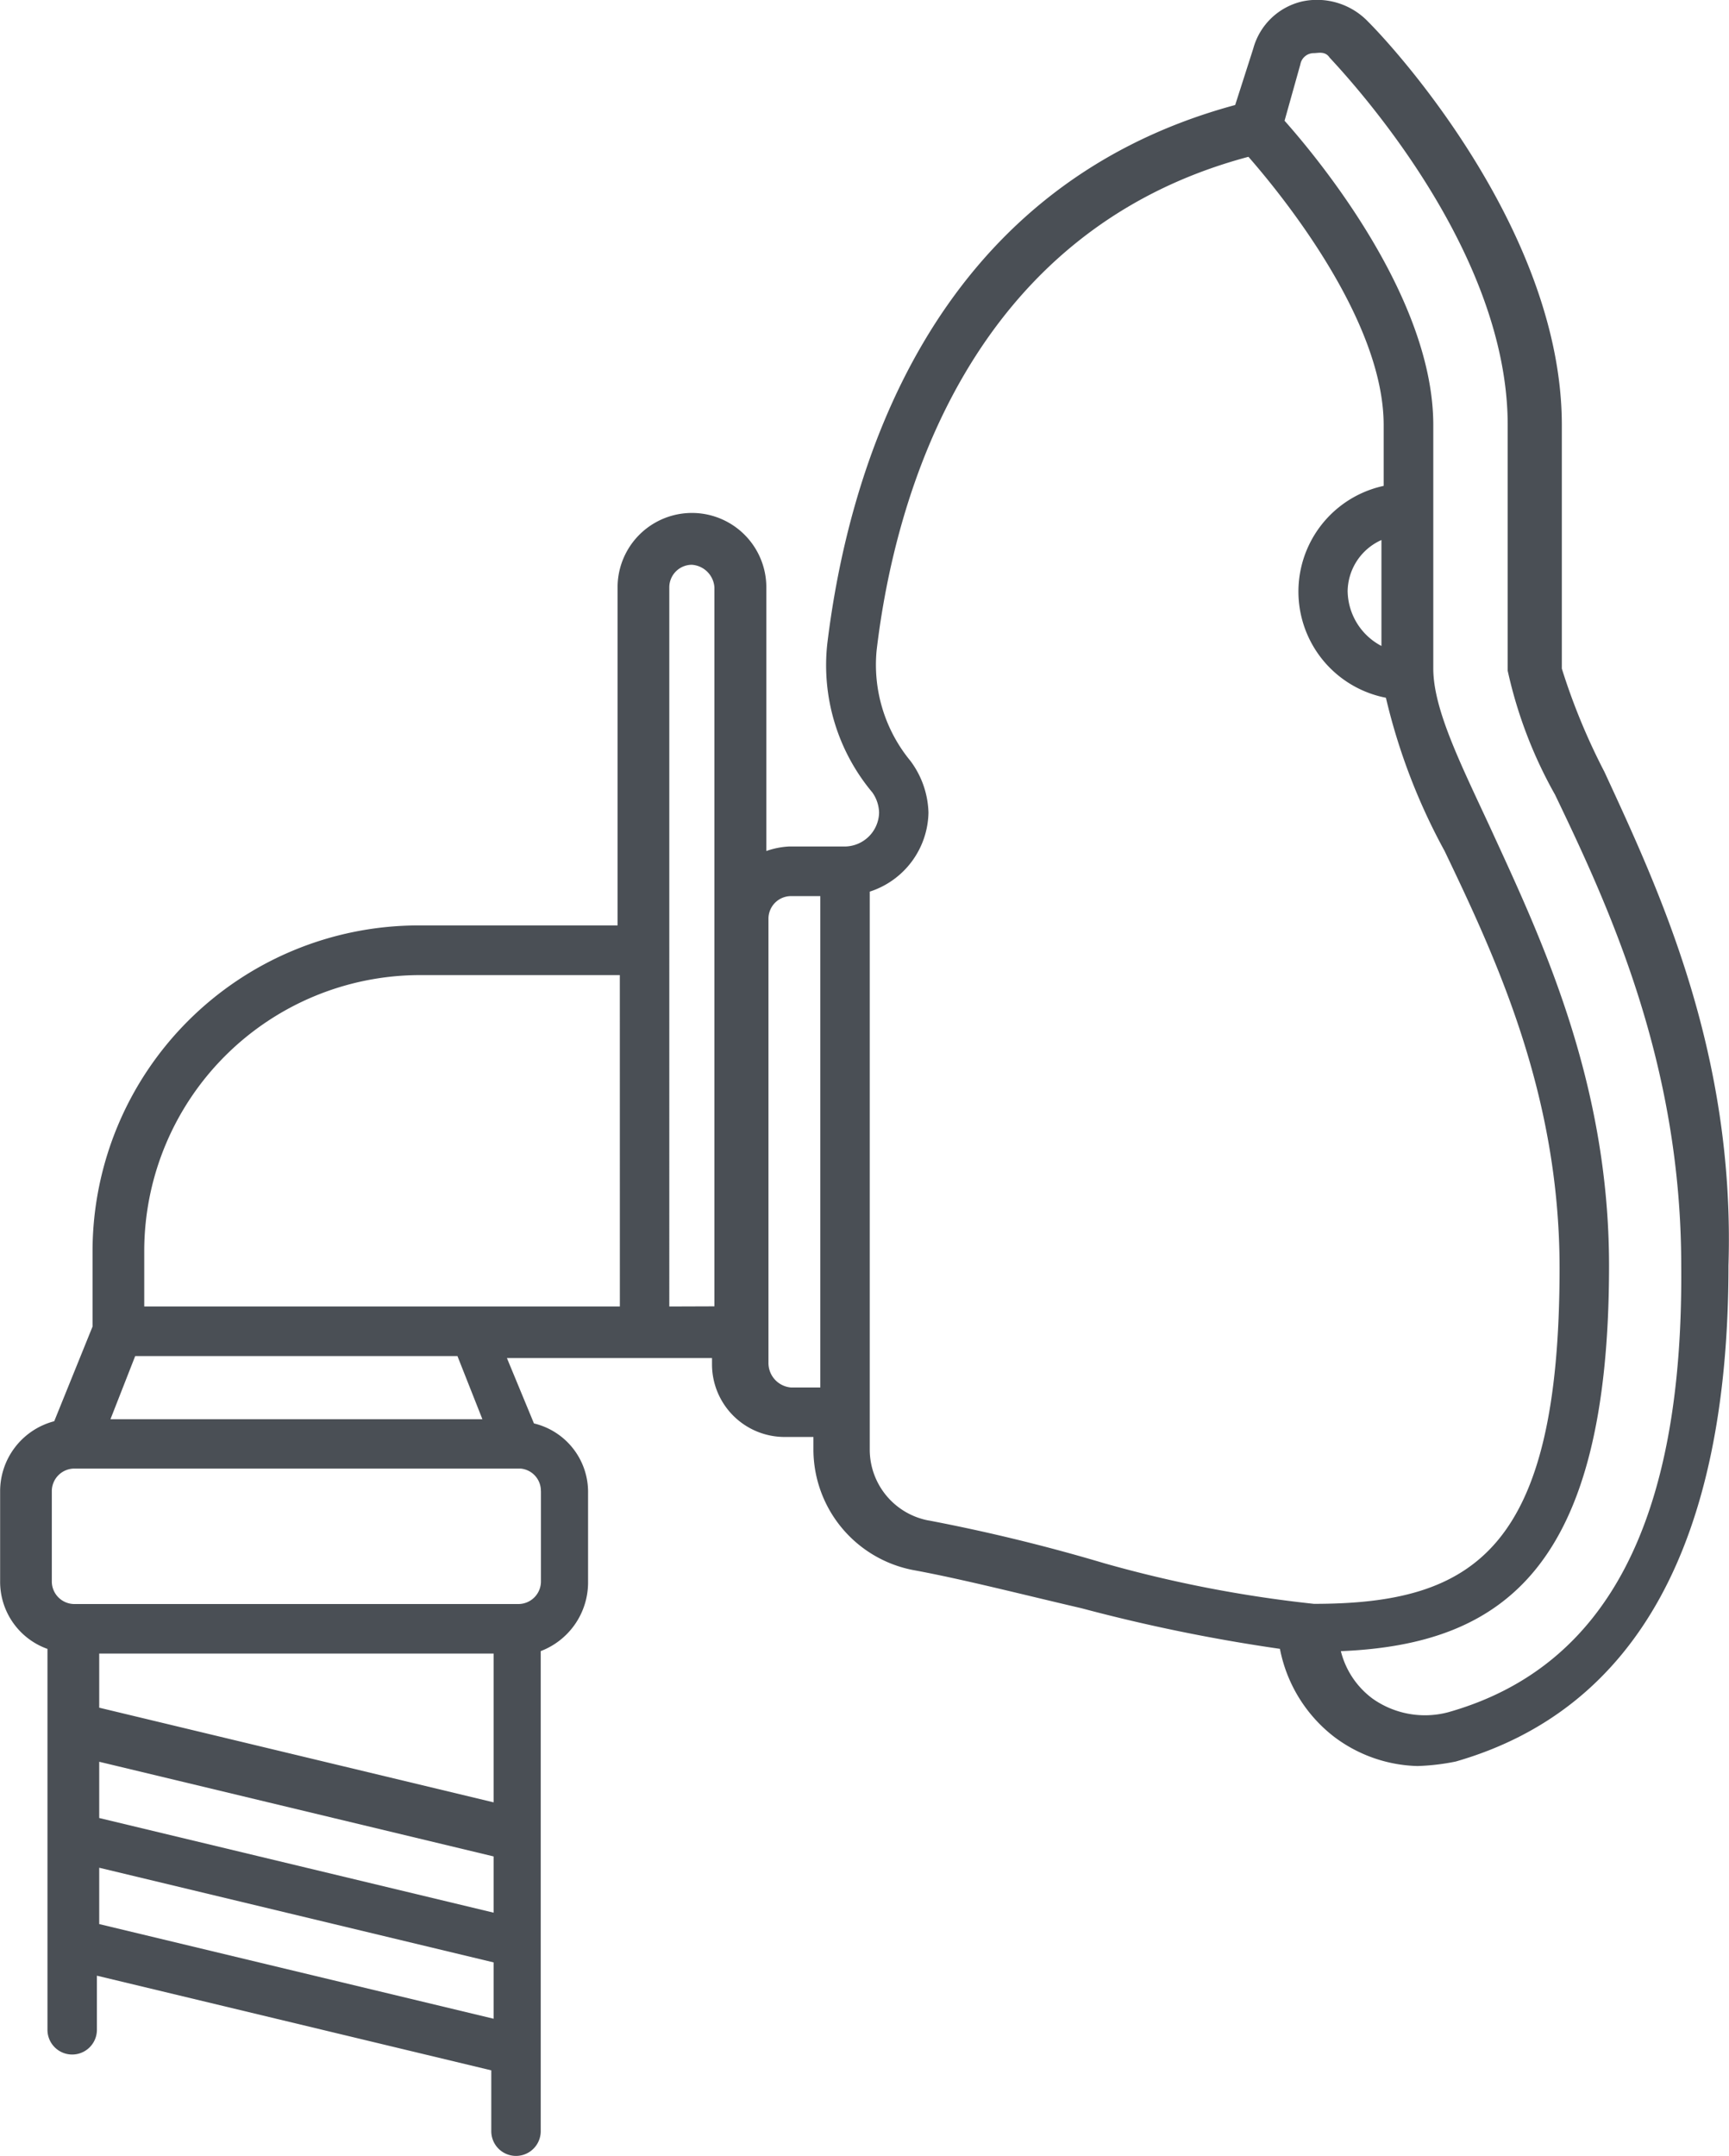 <svg xmlns="http://www.w3.org/2000/svg" width="55.954" height="69.765" viewBox="0 0 55.954 69.765">
  <path id="Tracciato_347" data-name="Tracciato 347" d="M213.7,88.7a20.662,20.662,0,0,1-1.386-3.355V77.464c0-6.126-5.178-11.961-6.272-13.055a2.289,2.289,0,0,0-2.115-.656,2.142,2.142,0,0,0-1.6,1.532l-.584,1.823c-9.991,2.7-12.544,12.033-13.2,17.43A6.409,6.409,0,0,0,190,89.351a1.177,1.177,0,0,1,.219.656,1.121,1.121,0,0,1-1.094,1.094H187.3a2.606,2.606,0,0,0-.73.146V82.715a2.407,2.407,0,1,0-4.814,0v10.94h-6.491a10.552,10.552,0,0,0-10.5,10.5v2.48l-1.24,3.063a2.342,2.342,0,0,0-1.751,2.261v2.918a2.306,2.306,0,0,0,1.532,2.188v12.325a.8.8,0,1,0,1.6,0v-1.751l12.763,3.063v1.969a.8.8,0,0,0,1.6,0l0-15.535a2.379,2.379,0,0,0,1.532-2.188v-2.918a2.281,2.281,0,0,0-1.751-2.261l-.875-2.115h6.637v.219a2.35,2.35,0,0,0,2.334,2.334h.948v.438a3.98,3.98,0,0,0,3.209,3.865c1.6.292,3.574.8,5.47,1.24a55.744,55.744,0,0,0,6.418,1.313,4.729,4.729,0,0,0,1.751,2.844,4.663,4.663,0,0,0,2.7.948,7.23,7.23,0,0,0,1.24-.146c5.834-1.677,8.825-7.074,8.825-16.045.218-6.929-2.261-12.179-4.012-15.973Zm-34.424,23.265v2.918a.731.731,0,0,1-.73.73H164.177a.731.731,0,0,1-.73-.73V111.96a.731.731,0,0,1,.73-.73h14.44A.721.721,0,0,1,179.274,111.961Zm-14.295,8.752,12.763,3.063V125.6l-12.763-3.063Zm12.763,1.313-12.763-3.063v-1.751h12.763Zm-12.763,3.939v-1.823l12.763,3.063v1.823Zm12.4-16.337H165.345l.8-2.042h10.429Zm4.449-3.647H166.438v-1.823a8.933,8.933,0,0,1,8.9-8.9h6.491Zm1.6,0V82.715a.731.731,0,0,1,.73-.73.785.785,0,0,1,.73.73V105.98Zm3.209,1.824V93.436a.731.731,0,0,1,.73-.73h.948v15.9h-.948a.794.794,0,0,1-.73-.8Zm5.178,5.1a2.335,2.335,0,0,1-1.9-2.261V92.561a2.74,2.74,0,0,0,1.9-2.553,2.921,2.921,0,0,0-.584-1.677,4.892,4.892,0,0,1-1.094-3.574c.584-4.96,2.99-13.565,12.033-15.973,1.021,1.167,4.376,5.251,4.376,8.679v1.969a3.5,3.5,0,0,0,.073,6.856,19.706,19.706,0,0,0,1.9,4.96c1.677,3.5,3.72,7.876,3.72,13.492,0,9.117-2.772,10.867-7.95,10.867a40.745,40.745,0,0,1-6.783-1.313,58.01,58.01,0,0,0-5.688-1.386Zm13.565-30.048a1.842,1.842,0,0,1,1.094-1.677v3.428A2.035,2.035,0,0,1,205.383,82.861Zm3.282,36.246a2.934,2.934,0,0,1-2.48-.437,2.737,2.737,0,0,1-1.021-1.532c5.251-.219,8.679-2.7,8.679-12.471,0-6.053-2.261-10.721-3.865-14.221-.948-2.042-1.823-3.792-1.823-5.105V77.463c0-4.084-3.646-8.533-4.813-9.846l.511-1.823a.441.441,0,0,1,.437-.365c.146,0,.365-.073.511.146.948,1.021,5.762,6.345,5.762,11.888v7.95a14.474,14.474,0,0,0,1.532,4.011c1.751,3.646,4.084,8.679,4.084,15.242.073,8.241-2.407,12.982-7.512,14.44Z" transform="translate(-161.77 -63.71)" fill="#4a4f55"/>
</svg>
